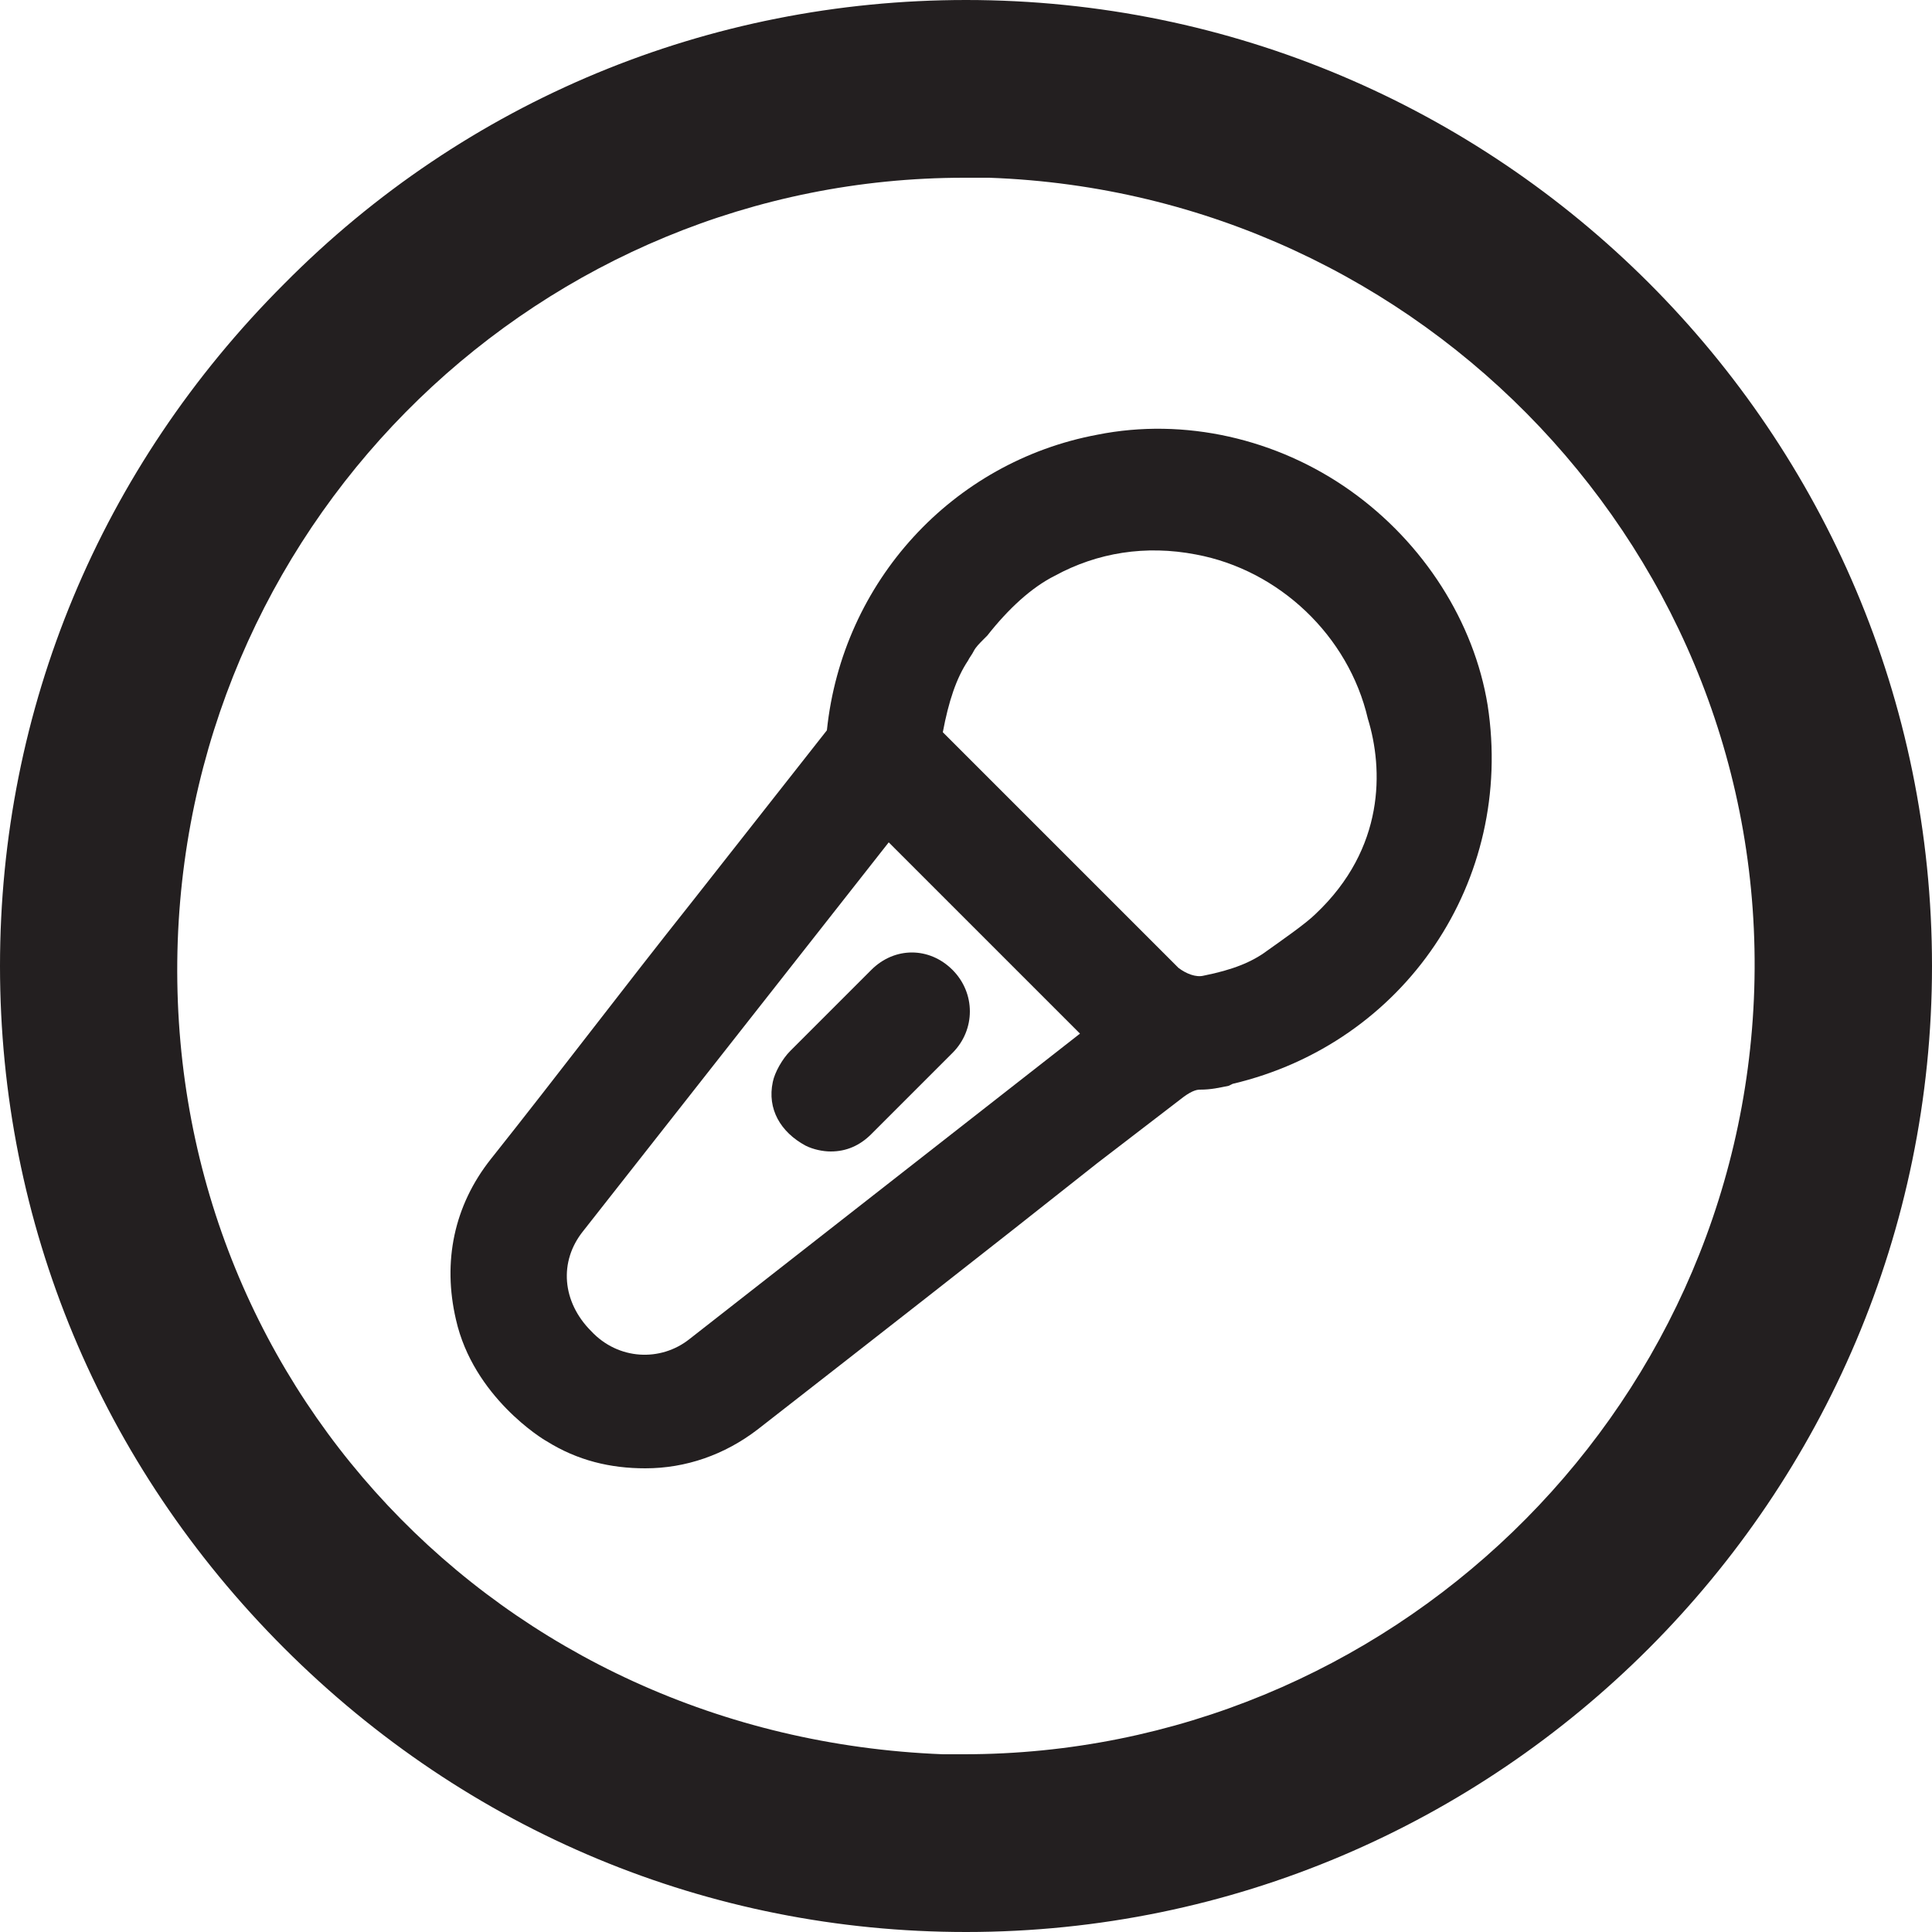 <?xml version="1.0" encoding="utf-8"?>
<!-- Generator: Adobe Illustrator 27.0.0, SVG Export Plug-In . SVG Version: 6.00 Build 0)  -->
<svg version="1.1" id="Layer_1" xmlns="http://www.w3.org/2000/svg" xmlns:xlink="http://www.w3.org/1999/xlink" x="0px" y="0px"
	 viewBox="0 0 100 100" style="enable-background:new 0 0 100 100;" xml:space="preserve">
<style type="text/css">
	.st0{fill:#231F20;}
</style>
<g>
	<path class="st0" d="M50,0C50,0,50,0,50,0C36.7,0,24.1,5.2,14.7,14.7C5.2,24.2,0,36.7,0,50c0,13.3,5.2,25.8,14.7,35.3
		c9.5,9.5,22,14.7,35.3,14.7c0,0,0,0,0,0c27.6,0,50-22.5,50-50C100,22.4,77.6,0,50,0z M90.8,51.2c-0.7,22.1-19,39.6-40.9,39.6
		c-0.4,0-0.8,0-1.1,0h0C25.8,89.9,8.4,71.4,9.2,48.7C10,26.6,28.1,9.2,49.9,9.2c0.4,0,0.9,0,1.3,0C73.7,10,91.5,28.8,90.8,51.2z"/>
	<path class="st0" d="M69.9,25.4c-3.8-2.7-8.6-3.8-13.1-2.9c-7.5,1.4-13.2,7.6-14,15.3l-7,8.9c-3.5,4.4-6.9,8.9-10.4,13.3
		c-1.9,2.4-2.5,5.3-1.8,8.3c0.9,4,4.5,6.2,4.7,6.3c1.6,1,3.3,1.4,5.1,1.4c2.1,0,4.1-0.7,5.8-2c5.9-4.6,11.8-9.2,17.6-13.8l4.3-3.3
		c0.5-0.4,0.8-0.5,1-0.5c0.6,0,1-0.1,1.5-0.2l0.2-0.1c8.9-2.1,14.6-10.5,13.2-19.6C76.3,32.2,73.7,28.1,69.9,25.4z M35.7,69.3
		c-1.5,1.2-3.7,1.1-5.1-0.4c-1.5-1.5-1.7-3.6-0.4-5.2L46,43.6l9.9,9.9L35.7,69.3z M68.1,47.3c-0.5,0.5-1.8,1.4-2.5,1.9
		c-0.8,0.6-1.8,1-3.3,1.3c-0.4,0.1-0.9-0.1-1.3-0.4l-2.7-2.7c-3.2-3.2-6.3-6.3-9.5-9.5c0.3-1.6,0.7-2.8,1.3-3.7
		c0.1-0.2,0.2-0.3,0.3-0.5c0.1-0.2,0.3-0.4,0.5-0.6l0.2-0.2c1.1-1.4,2.3-2.5,3.5-3.1c2.2-1.2,4.7-1.6,7.3-1.1
		c4.3,0.8,7.9,4.2,8.9,8.5C71.6,39.8,71.7,43.9,68.1,47.3z"/>
	<path class="st0" d="M40.9,54.4c-0.4,0.4-0.8,1.1-0.9,1.6c-0.3,1.4,0.4,2.6,1.7,3.3c0.4,0.2,0.9,0.3,1.3,0.3c0.8,0,1.5-0.3,2.1-0.9
		c1.4-1.4,2.8-2.8,4.2-4.2c1.2-1.2,1.2-3.1,0-4.3c-1.2-1.2-3-1.2-4.2,0C43.7,51.6,42.3,53,40.9,54.4z"/>
</g>
</svg>
